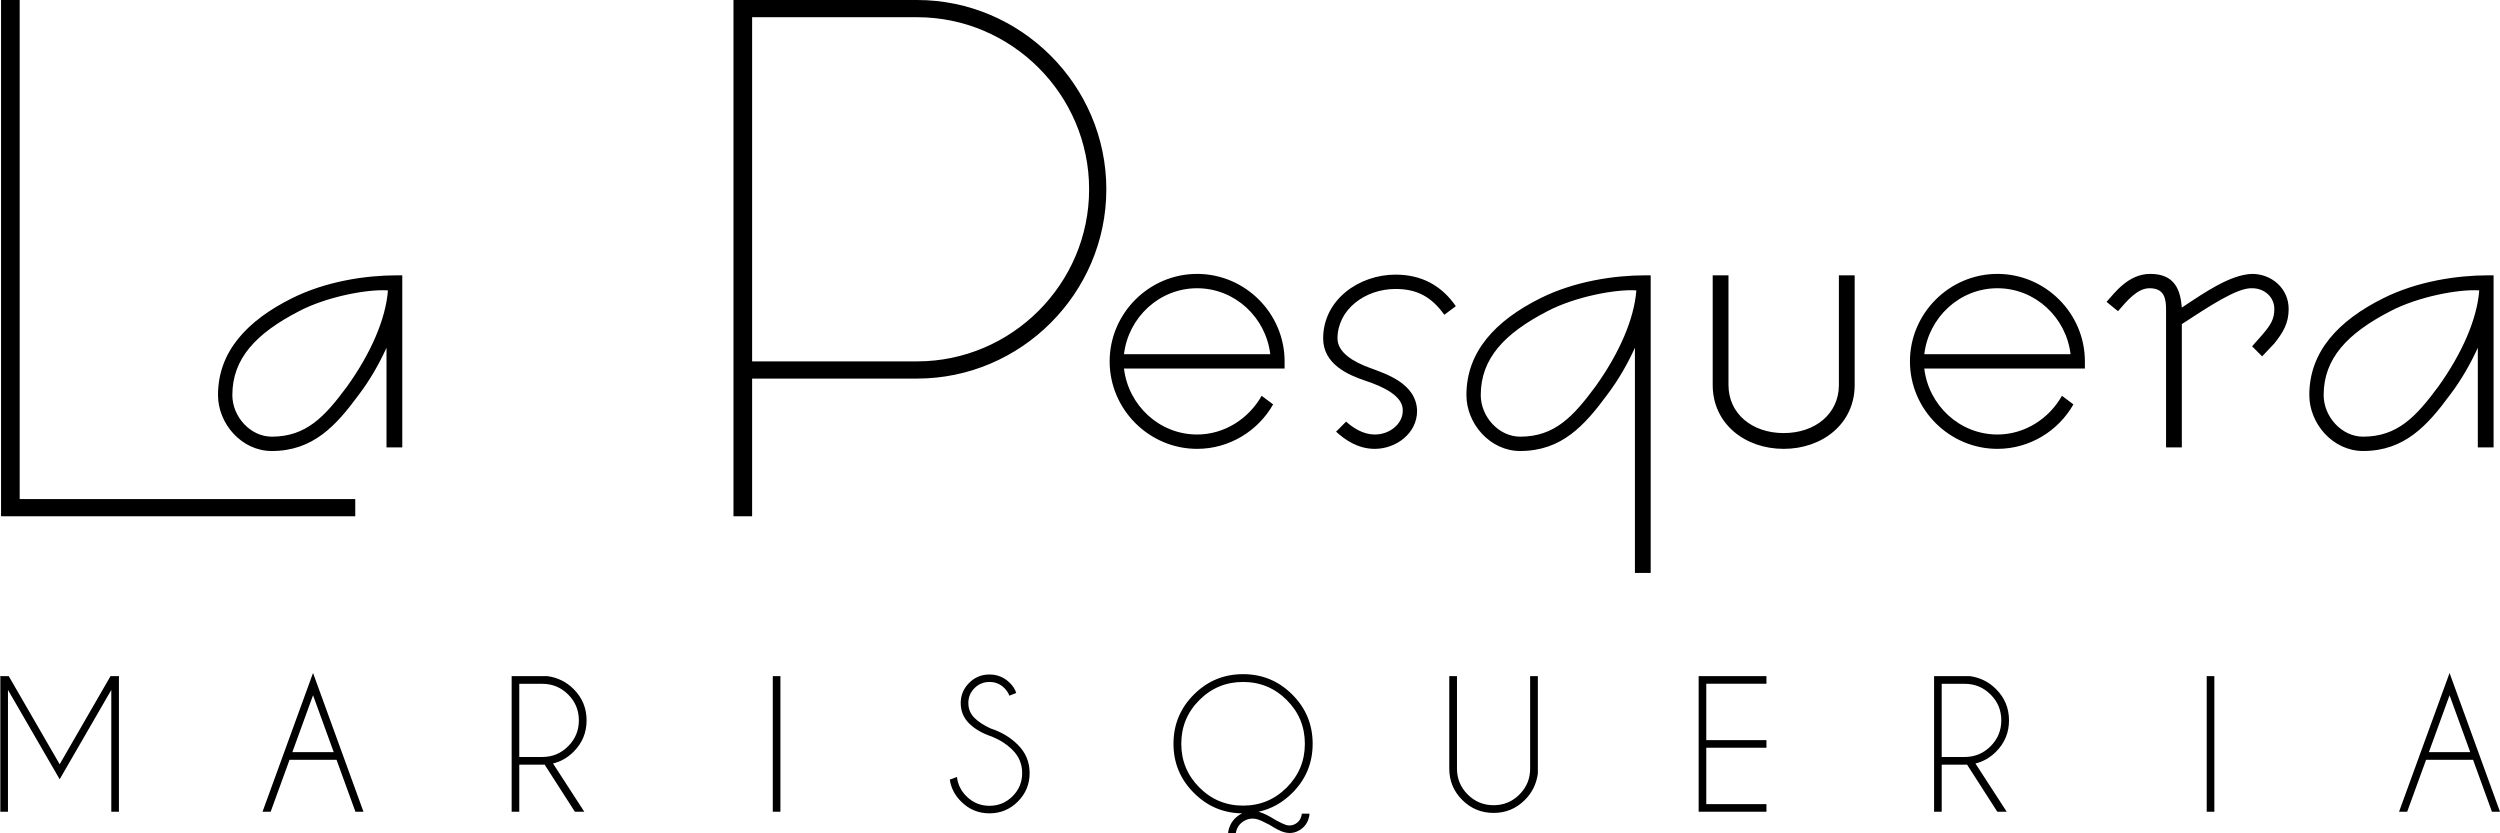 <?xml version="1.0" encoding="UTF-8"?>
<svg id="LOGO" xmlns="http://www.w3.org/2000/svg" width="693.703" height="231.216" version="1.1" viewBox="0 0 693.703 231.216">
  <!-- Generator: Adobe Illustrator 29.6.0, SVG Export Plug-In . SVG Version: 2.1.1 Build 207)  -->
  <path d="M98.576,138.476h0s-93.114,0-93.114,0V0H.29v143.251h98.286v-4.775ZM254.46,0h-50.934v143.251h5.173v-38.201h45.761c28.85,0,52.526-23.676,52.526-52.525S283.31,0,254.46,0ZM254.46,100.277h-45.761V4.775h45.761c26.264,0,47.751,21.487,47.751,47.75s-21.487,47.752-47.751,47.752ZM80.986,82.768c-12.336,6.167-20.493,14.722-20.493,26.859,0,7.959,6.566,15.518,14.922,15.518,11.54,0,17.906-7.16,24.074-15.518,3.184-4.178,5.77-8.754,7.76-13.131v27.654h4.377v-47.749h-1.592c-8.357,0-19.498,1.59-29.048,6.367ZM96.306,107.24c-6.168,8.356-11.341,13.926-20.891,13.926-5.969,0-10.943-5.57-10.943-11.539,0-10.146,6.565-17.11,18.504-23.278,7.56-3.98,18.901-6.168,24.671-5.771-.597,7.958-4.776,17.509-11.341,26.662ZM353.269,112.211s0,0,0,0h0s0,0,0,0ZM72.845,225.242h2.258l5.245-14.42h13.031l5.245,14.42h2.235l-13.996-38.506-14.018,38.506ZM81.124,208.705l5.739-15.783,5.739,15.783h-11.478ZM214.434,225.242h2.117v-37.635h-2.117v37.635ZM274.835,202.12h0c-1.882-.88-3.355-1.843-4.422-2.893-1.144-1.145-1.717-2.525-1.717-4.139,0-1.633.573-3.016,1.717-4.152,1.145-1.137,2.525-1.705,4.141-1.705s2.995.562,4.14,1.693c.642.645,1.105,1.348,1.388,2.117l1.905-.754c-.329-1.035-.925-1.967-1.788-2.799-1.568-1.553-3.45-2.328-5.645-2.328-2.211,0-4.093.779-5.646,2.34-1.553,1.56-2.329,3.422-2.329,5.588,0,2.209.776,4.092,2.329,5.643,1.552,1.553,3.669,2.777,6.35,3.672,2.259.924,4.164,2.164,5.716,3.715,1.771,1.773,2.658,3.906,2.658,6.398,0,2.51-.886,4.65-2.658,6.42-1.772,1.773-3.913,2.66-6.421,2.66-2.494,0-4.626-.887-6.398-2.66-1.521-1.519-2.391-3.299-2.611-5.338l-1.999.729c.345,2.307,1.387,4.328,3.128,6.068,2.179,2.195,4.806,3.293,7.88,3.293s5.699-1.09,7.88-3.27c2.178-2.178,3.269-4.812,3.269-7.902,0-3.072-1.09-5.691-3.269-7.855-2.055-2.053-4.587-3.568-7.598-4.541ZM16.558,212.069l-14.135-24.462H0l.094.164v37.471h2.117v-33.801l14.348,24.791,14.324-24.791v33.801h2.117v-37.471l.094-.164h-2.423l-14.113,24.462ZM151.852,187.606h-9.878v37.635h2.116v-13.055h6.398c.22,0,.431-.008.635-.023l8.397,13.078h2.611l-8.679-13.387c2.148-.516,4.053-1.605,5.715-3.268,2.4-2.398,3.599-5.301,3.599-8.703,0-3.385-1.199-6.279-3.599-8.68-2.007-2.006-4.445-3.205-7.315-3.598ZM157.65,207.07c-1.984,1.984-4.372,2.977-7.163,2.977h0s-6.398-.001-6.398-.001v-20.301h6.398c2.791,0,5.179.988,7.163,2.965,1.983,1.975,2.975,4.369,2.975,7.174s-.992,5.201-2.975,7.186ZM353.269,112.212l-3.184-2.387c-3.581,6.367-10.346,10.744-17.906,10.744-10.545,0-19.1-8.158-20.294-18.305h44.567v-1.988c0-13.332-10.942-24.274-24.273-24.274s-24.273,10.942-24.273,24.274,10.942,24.273,24.273,24.273c8.953,0,16.911-4.975,21.09-12.337ZM332.179,79.982c10.545,0,19.101,8.158,20.295,18.305h-40.589c1.194-10.147,9.749-18.305,20.294-18.305ZM612.323,225.242h2.118v-37.635h-2.118v37.635ZM554.246,76.001h.001c-13.33,0-24.273,10.943-24.273,24.275s10.943,24.273,24.273,24.273c8.953,0,16.912-4.975,21.089-12.338l-3.182-2.387c-3.583,6.367-10.347,10.744-17.907,10.744-10.545,0-19.102-8.158-20.294-18.305h44.566v-1.988c0-13.332-10.942-24.274-24.273-24.274ZM533.954,98.287c1.192-10.147,9.749-18.305,20.294-18.305s19.1,8.158,20.294,18.305h-40.588ZM679.707,186.736h0s0,0,0,0h0ZM679.708,186.738l-14.018,38.505h2.258l5.246-14.42h13.03l5.244,14.42h2.235l-13.995-38.505ZM673.969,208.705l5.739-15.783,5.738,15.783h-11.477ZM679.787,109.626h0c3.184-4.178,5.769-8.754,7.761-13.131v27.654h4.376v-47.749h-1.591c-8.357,0-19.499,1.59-29.049,6.367-12.335,6.167-20.493,14.722-20.493,26.859,0,7.959,6.565,15.518,14.922,15.518,11.541,0,17.906-7.16,24.074-15.518ZM655.712,121.166h0c-5.968,0-10.942-5.57-10.942-11.539,0-10.146,6.565-17.11,18.503-23.278,7.561-3.98,18.9-6.168,24.67-5.771-.596,7.958-4.775,17.509-11.341,26.662-6.168,8.356-11.341,13.926-20.89,13.926ZM546.549,187.606h-9.878v37.635h2.115v-13.055h6.398c.22,0,.432-.008.636-.023l8.397,13.078h2.61l-8.681-13.387c2.149-.516,4.057-1.605,5.716-3.268,2.401-2.398,3.6-5.301,3.6-8.703,0-3.385-1.198-6.279-3.6-8.68-2.007-2.006-4.443-3.205-7.313-3.598ZM552.346,207.07c-1.982,1.984-4.37,2.977-7.162,2.977h0s-6.398-.001-6.398-.001v-20.301h6.398c2.792,0,5.18.988,7.162,2.965,1.984,1.975,2.976,4.369,2.976,7.174s-.991,5.201-2.976,7.186ZM624.915,76.001h0c-5.969.2-12.933,4.975-19.498,9.353-.398-4.974-1.989-9.352-8.755-9.352-6.168,0-9.947,5.372-12.136,7.76l3.183,2.586c2.587-2.985,5.372-6.367,8.754-6.367,4.179,0,4.576,2.985,4.576,5.968v38.2h4.378v-34.22c7.361-4.774,15.32-10.147,19.498-9.948,3.383,0,6.167,2.387,6.167,5.769,0,2.785-.994,4.378-3.183,6.965l-2.984,3.381,2.785,2.787,3.382-3.582c2.389-2.985,3.979-5.572,3.979-9.551,0-5.769-4.774-9.749-10.146-9.749ZM387.247,76.203h.001c-10.147-.001-20.096,6.962-20.096,17.707,0,7.163,6.964,10.147,11.738,11.739,4.776,1.592,10.547,4.178,10.346,8.356,0,3.582-3.579,6.566-7.758,6.566-3.184,0-5.969-1.791-7.959-3.58l-2.785,2.783c2.387,2.19,5.969,4.777,10.744,4.777,5.77,0,11.739-4.18,11.739-10.547-.2-7.76-8.954-10.346-13.133-11.935-4.377-1.592-8.953-4.18-8.953-8.159,0-7.959,7.561-13.728,16.116-13.728,5.97,0,9.947,2.188,13.529,7.162l3.184-2.387c-3.979-5.769-9.551-8.754-16.713-8.754ZM344.93,187.066c-5.332,0-9.883,1.885-13.653,5.658-3.772,3.769-5.657,8.322-5.657,13.652s1.889,9.879,5.667,13.643c3.717,3.732,8.194,5.621,13.432,5.668-.157.08-.314.156-.47.234-1.663.941-2.753,2.322-3.271,4.141-.109.393-.181.775-.212,1.154h2.141c.016-.19.055-.379.118-.566.344-1.269,1.097-2.234,2.258-2.893.721-.408,1.475-.611,2.258-.611.438,0,.886.062,1.34.188.675.188,1.812.707,3.412,1.551,1.724,1.098,3.057,1.775,3.998,2.025.533.156,1.059.236,1.576.236.908,0,1.787-.246,2.634-.732,1.333-.75,2.21-1.863,2.635-3.338.125-.439.203-.869.235-1.295h-2.142c-.015.252-.061.502-.141.754-.251.908-.792,1.6-1.623,2.07-.533.297-1.081.445-1.647.445-.314,0-.635-.047-.964-.141-.534-.156-1.458-.588-2.775-1.293-1.945-1.225-3.489-1.992-4.634-2.307-.079-.016-.157-.037-.235-.068,3.528-.754,6.656-2.494,9.385-5.223,3.764-3.764,5.644-8.31,5.644-13.643h0c0-5.329-1.885-9.882-5.656-13.651-3.771-3.773-8.322-5.658-13.654-5.658ZM357.054,218.513c-3.347,3.355-7.39,5.033-12.125,5.033s-8.777-1.678-12.125-5.033c-3.349-3.355-5.021-7.398-5.021-12.137s1.673-8.777,5.021-12.125c3.348-3.348,7.389-5.021,12.125-5.021s8.778,1.674,12.125,5.021c3.349,3.348,5.022,7.391,5.022,12.125s-1.674,8.781-5.022,12.137ZM424.585,213.291h0c0,2.793-.988,5.18-2.964,7.164-1.977,1.984-4.367,2.975-7.174,2.975s-5.202-.99-7.185-2.975c-1.984-1.984-2.976-4.371-2.976-7.164v-25.684h-2.139v25.684c0,3.389,1.198,6.281,3.597,8.68,2.399,2.398,5.3,3.6,8.703,3.6s6.28-1.201,8.679-3.6c2.007-2.008,3.208-4.445,3.6-7.315v-27.049h-2.141v25.684ZM510.259,106.841c0,7.959-6.564,13.33-15.319,13.33s-15.319-5.371-15.319-13.33v-30.44h-4.379v30.44c0,10.744,8.953,17.709,19.698,17.709s19.697-6.965,19.697-17.709v-30.44h-4.378v30.44ZM471.343,225.242h0s18.816,0,18.816,0v-2.117h-16.699v-15.643h16.699v-2.117h-16.699v-15.643h16.699v-2.115h-18.816v37.635ZM427.396,82.769h0c-12.336,6.166-20.492,14.721-20.492,26.858,0,7.959,6.565,15.518,14.921,15.518,11.541,0,17.906-7.16,24.075-15.518,3.183-4.178,5.771-8.754,7.759-13.131v62.475h4.377v-82.569h-1.591c-8.356,0-19.499,1.59-29.049,6.367ZM442.716,107.24c-6.169,8.356-11.34,13.926-20.892,13.926-5.968,0-10.942-5.57-10.942-11.539,0-10.146,6.565-17.11,18.504-23.278,7.56-3.98,18.9-6.168,24.671-5.771-.597,7.958-4.775,17.509-11.341,26.662Z"/>
</svg>